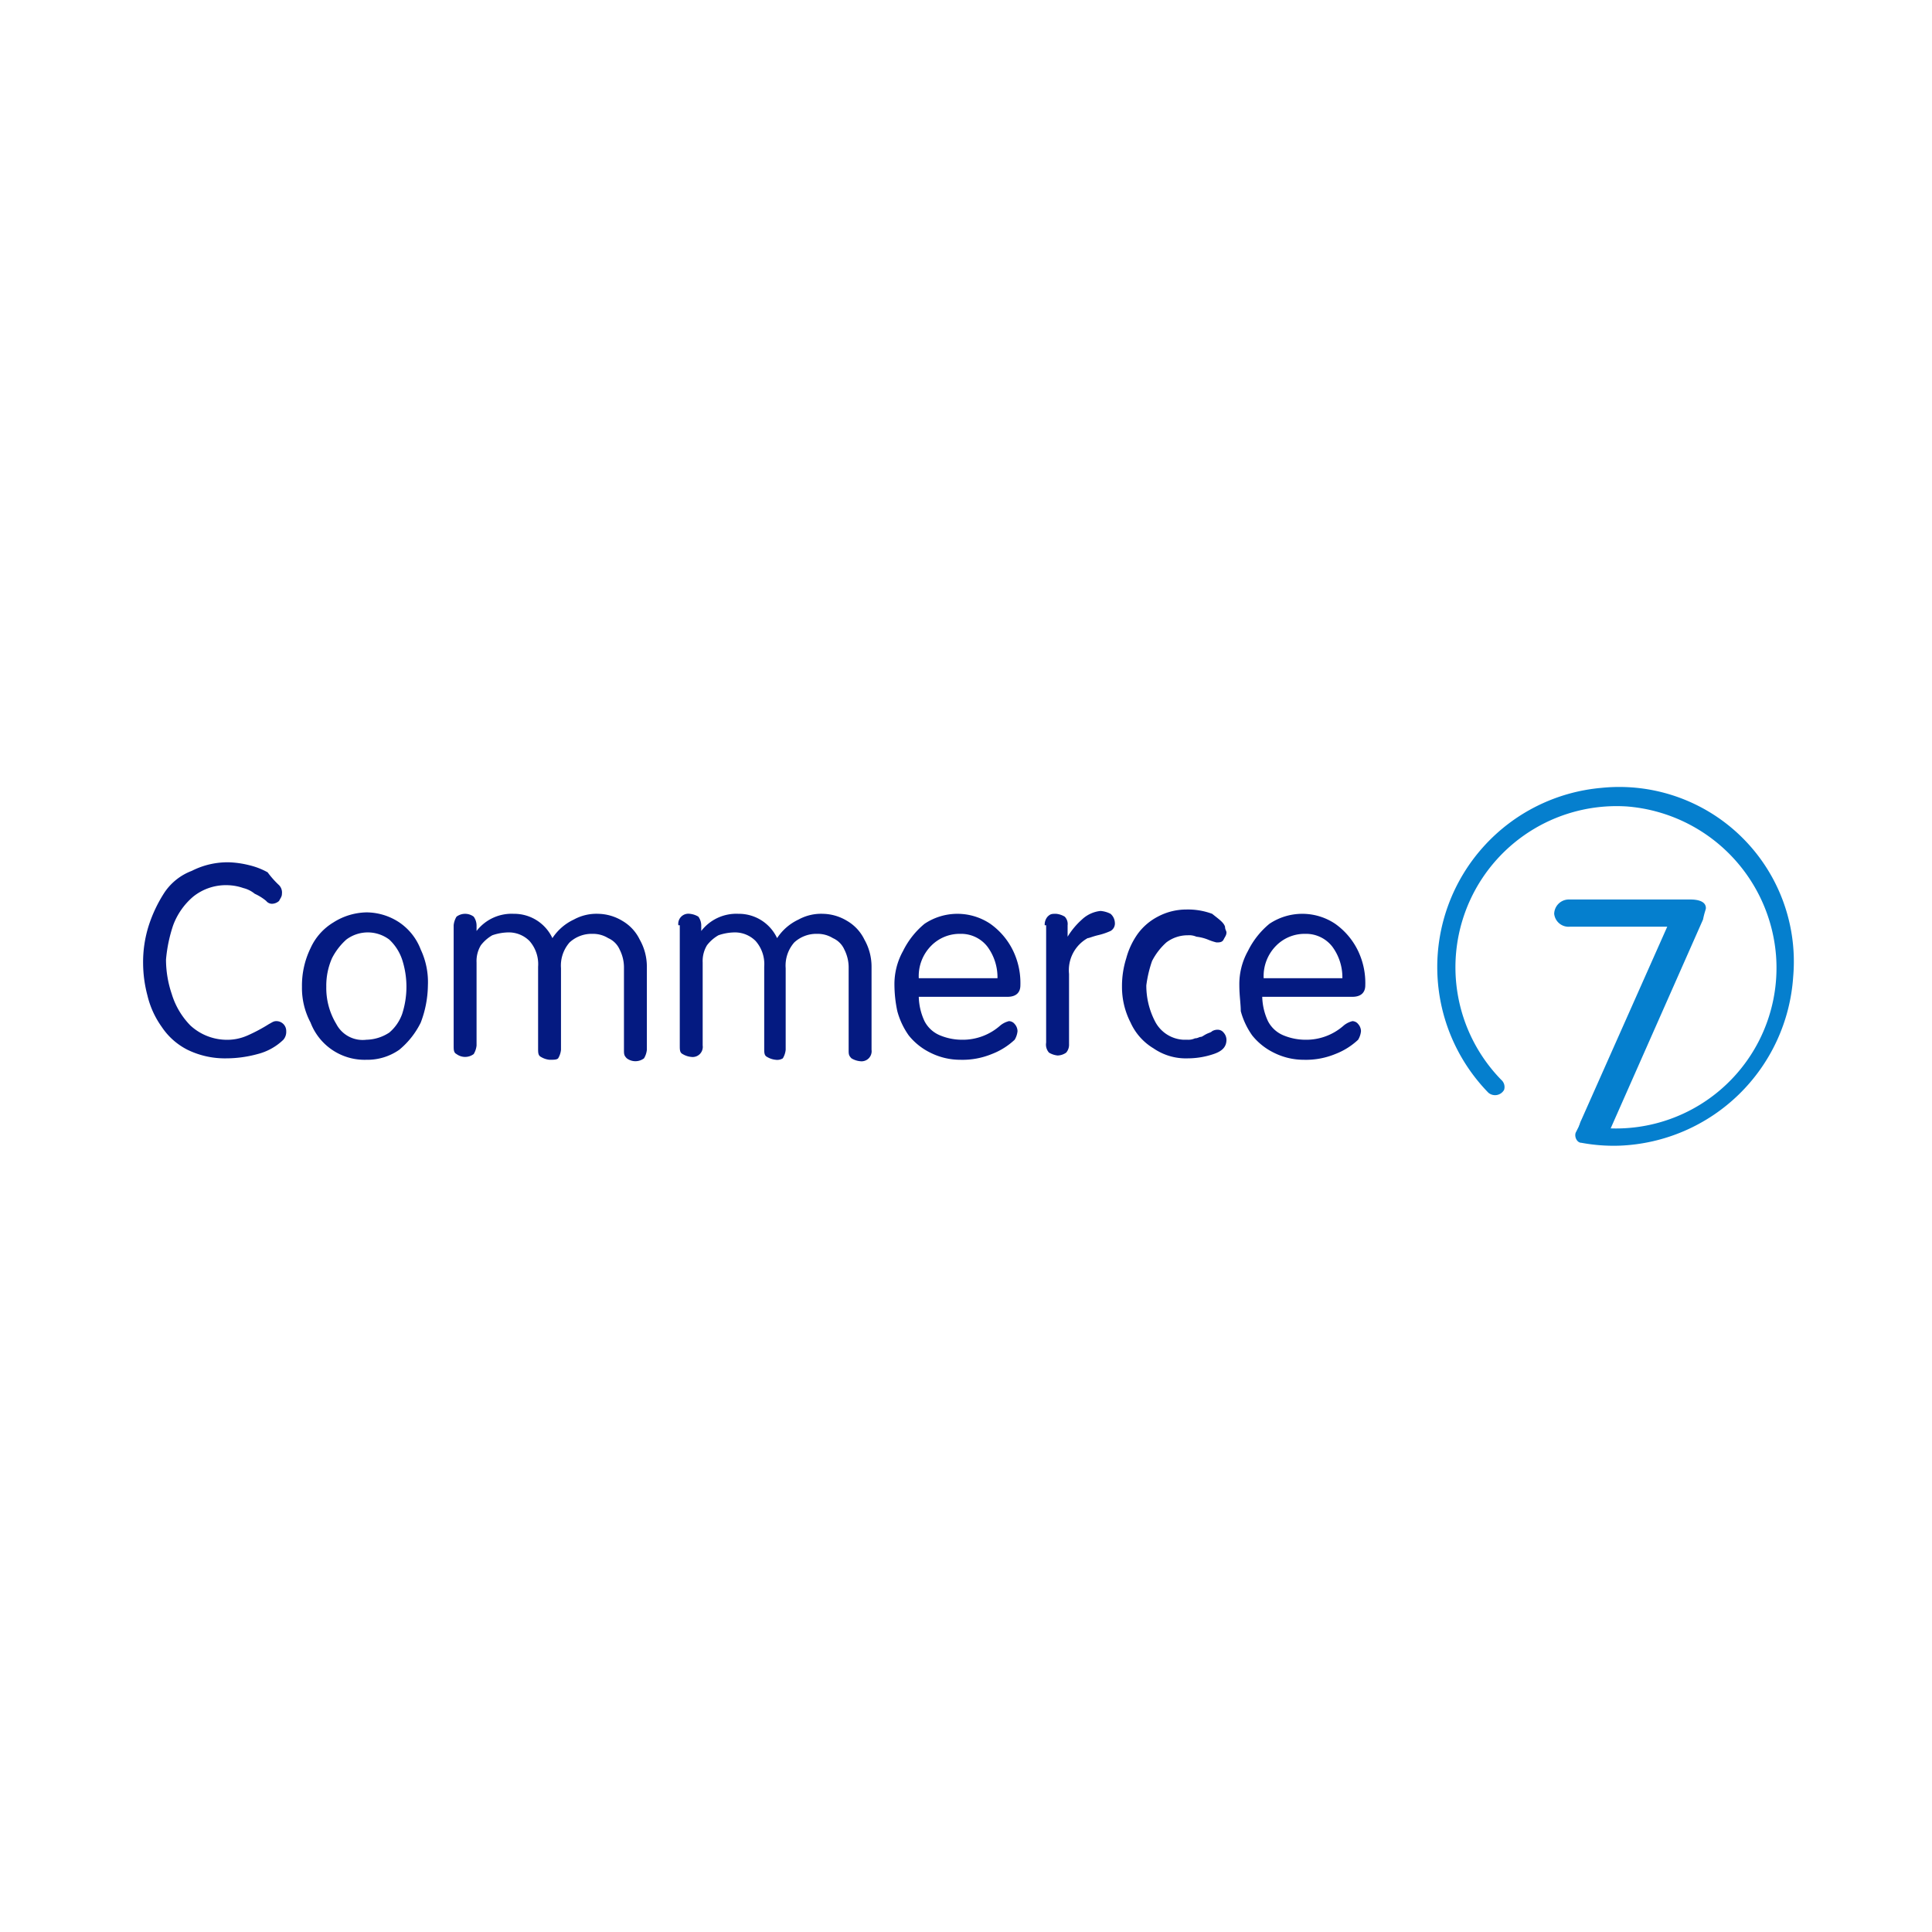 <svg xmlns="http://www.w3.org/2000/svg" xmlns:xlink="http://www.w3.org/1999/xlink" width="135" height="135" viewBox="0 0 135 135">
  <defs>
    <clipPath id="clip-commerce7-logo">
      <rect width="135" height="135"/>
    </clipPath>
  </defs>
  <g id="commerce7-logo" clip-path="url(#clip-commerce7-logo)">
    <g id="commerce7-logo-2" data-name="commerce7-logo" transform="translate(0.2 0.053)">
      <g id="Group_92" data-name="Group 92">
        <g id="Group_91" data-name="Group 91">
          <path id="Path_24273" data-name="Path 24273" d="M19.3,61.8a.735.735,0,0,1,.2.6c0,.2-.1.3-.2.5a.764.764,0,0,1-.5.2.52.52,0,0,1-.4-.2,3.508,3.508,0,0,0-.8-.5,2.01,2.01,0,0,0-.8-.4,3.6,3.6,0,0,0-1.1-.2,3.649,3.649,0,0,0-2.4.8,4.831,4.831,0,0,0-1.4,2,10.267,10.267,0,0,0-.5,2.4,7.509,7.509,0,0,0,.4,2.4,5.369,5.369,0,0,0,1.3,2.2,3.768,3.768,0,0,0,2.4,1,3.506,3.506,0,0,0,1.6-.3,11.546,11.546,0,0,0,1.5-.8c.2-.1.3-.2.5-.2a.684.684,0,0,1,.7.7.845.845,0,0,1-.2.6,4,4,0,0,1-1.8,1,8.329,8.329,0,0,1-2.2.3,5.954,5.954,0,0,1-2.7-.6,4.722,4.722,0,0,1-1.8-1.6,6.248,6.248,0,0,1-1-2.2,8.918,8.918,0,0,1-.3-2.2,8.423,8.423,0,0,1,.4-2.7,9.733,9.733,0,0,1,1.1-2.3,4,4,0,0,1,1.9-1.5,5.536,5.536,0,0,1,2.6-.6,6.752,6.752,0,0,1,1.4.2,5.023,5.023,0,0,1,1.3.5A6.47,6.47,0,0,0,19.3,61.8Z" fill="#041a81"/>
          <path id="Path_24274" data-name="Path 24274" d="M20.9,68.9a5.954,5.954,0,0,1,.6-2.7,4.034,4.034,0,0,1,1.6-1.8,4.45,4.45,0,0,1,2.3-.7,4.176,4.176,0,0,1,2.3.7,4,4,0,0,1,1.5,1.9,5.338,5.338,0,0,1,.5,2.5,7.512,7.512,0,0,1-.5,2.6,5.755,5.755,0,0,1-1.5,1.9,3.891,3.891,0,0,1-2.3.7,4.041,4.041,0,0,1-3.9-2.6A5.135,5.135,0,0,1,20.9,68.9Zm1.7,0a4.845,4.845,0,0,0,.7,2.6,2.079,2.079,0,0,0,2.1,1.1,3.022,3.022,0,0,0,1.6-.5,3.045,3.045,0,0,0,.9-1.3,6.167,6.167,0,0,0,0-3.8,3.39,3.39,0,0,0-.9-1.4,2.5,2.5,0,0,0-3,0,4.486,4.486,0,0,0-1,1.3A4.767,4.767,0,0,0,22.6,68.9Z" fill="#041a81"/>
          <path id="Path_24275" data-name="Path 24275" d="M31.5,64.6a1.421,1.421,0,0,1,.2-.6,1,1,0,0,1,1.2,0,1.072,1.072,0,0,1,.2.6V65h0a3.094,3.094,0,0,1,2.6-1.2,2.947,2.947,0,0,1,2.7,1.7,3.623,3.623,0,0,1,1.5-1.3,3.287,3.287,0,0,1,1.7-.4,3.371,3.371,0,0,1,1.7.5,3.039,3.039,0,0,1,1.2,1.3,3.83,3.83,0,0,1,.5,1.9v5.8a1.421,1.421,0,0,1-.2.6,1,1,0,0,1-1.2,0c-.2-.2-.2-.3-.2-.6V67.6a2.768,2.768,0,0,0-.3-1.3,1.562,1.562,0,0,0-.8-.8,2.016,2.016,0,0,0-1.1-.3,2.271,2.271,0,0,0-1.6.6,2.445,2.445,0,0,0-.6,1.8v5.7a1.421,1.421,0,0,1-.2.6c-.1.1-.3.1-.6.1a1.421,1.421,0,0,1-.6-.2c-.2-.1-.2-.3-.2-.6V67.5a2.445,2.445,0,0,0-.6-1.8,2.035,2.035,0,0,0-1.5-.6,3.6,3.6,0,0,0-1.1.2,2.7,2.7,0,0,0-.8.7,2.133,2.133,0,0,0-.3,1.2V73a1.421,1.421,0,0,1-.2.6,1,1,0,0,1-1.2,0c-.2-.1-.2-.3-.2-.6V64.6Z" fill="#041a81"/>
          <path id="Path_24276" data-name="Path 24276" d="M47.2,64.6a.707.707,0,0,1,.8-.8,1.421,1.421,0,0,1,.6.2,1.072,1.072,0,0,1,.2.6V65h0a3.094,3.094,0,0,1,2.6-1.2,2.947,2.947,0,0,1,2.7,1.7,3.623,3.623,0,0,1,1.5-1.3,3.287,3.287,0,0,1,1.7-.4,3.371,3.371,0,0,1,1.7.5,3.039,3.039,0,0,1,1.2,1.3,3.83,3.83,0,0,1,.5,1.9v5.8a.707.707,0,0,1-.8.8,1.421,1.421,0,0,1-.6-.2c-.2-.2-.2-.3-.2-.6V67.6a2.768,2.768,0,0,0-.3-1.3,1.562,1.562,0,0,0-.8-.8,2.016,2.016,0,0,0-1.1-.3,2.271,2.271,0,0,0-1.6.6,2.445,2.445,0,0,0-.6,1.8v5.7a1.421,1.421,0,0,1-.2.6.749.749,0,0,1-.5.1,1.421,1.421,0,0,1-.6-.2c-.2-.1-.2-.3-.2-.6V67.5a2.445,2.445,0,0,0-.6-1.8,2.035,2.035,0,0,0-1.5-.6,3.6,3.6,0,0,0-1.1.2,2.7,2.7,0,0,0-.8.7,2.133,2.133,0,0,0-.3,1.2V73a.707.707,0,0,1-.8.8,1.421,1.421,0,0,1-.6-.2c-.2-.1-.2-.3-.2-.6V64.6Z" fill="#041a81"/>
          <path id="Path_24277" data-name="Path 24277" d="M62.3,68.8a4.751,4.751,0,0,1,.6-2.4,5.755,5.755,0,0,1,1.5-1.9,4.129,4.129,0,0,1,4.6,0,4.944,4.944,0,0,1,1.6,1.9,5.186,5.186,0,0,1,.5,2.4c0,.5-.3.8-.9.8H64a4.256,4.256,0,0,0,.4,1.7,2.132,2.132,0,0,0,1.1,1,4.013,4.013,0,0,0,1.5.3,3.942,3.942,0,0,0,2.7-1,1.546,1.546,0,0,1,.6-.3.52.52,0,0,1,.4.2.764.764,0,0,1,.2.5,1.421,1.421,0,0,1-.2.6,4.883,4.883,0,0,1-1.6,1,5.381,5.381,0,0,1-2.2.4,4.648,4.648,0,0,1-2.1-.5,4.428,4.428,0,0,1-1.5-1.2,5.306,5.306,0,0,1-.8-1.7,8.969,8.969,0,0,1-.2-1.8Zm1.7-.5h5.5a3.606,3.606,0,0,0-.7-2.2,2.323,2.323,0,0,0-1.9-.9,2.792,2.792,0,0,0-2,.8A3.013,3.013,0,0,0,64,68.3Z" fill="#041a81"/>
          <path id="Path_24278" data-name="Path 24278" d="M72.8,64.6A.845.845,0,0,1,73,64c.2-.2.3-.2.6-.2a1.421,1.421,0,0,1,.6.2.735.735,0,0,1,.2.6v.8h0a5.3,5.3,0,0,1,1-1.2,2.232,2.232,0,0,1,1.3-.6,1.854,1.854,0,0,1,.7.2.864.864,0,0,1,.3.6.6.6,0,0,1-.3.6,4.649,4.649,0,0,1-.9.3c-.4.1-.6.2-.7.2A2.564,2.564,0,0,0,74.5,68v4.9a.845.845,0,0,1-.2.6,1.072,1.072,0,0,1-.6.2,1.421,1.421,0,0,1-.6-.2.844.844,0,0,1-.2-.7V64.6Z" fill="#041a81"/>
          <path id="Path_24279" data-name="Path 24279" d="M85.4,64.7c0,.2.1.3.1.4,0,.2-.1.3-.2.5s-.3.2-.5.2a3.933,3.933,0,0,1-.6-.2,3.091,3.091,0,0,0-.8-.2,1.268,1.268,0,0,0-.6-.1,2.456,2.456,0,0,0-1.5.5,4.486,4.486,0,0,0-1,1.3,8.469,8.469,0,0,0-.4,1.7,5.421,5.421,0,0,0,.6,2.5,2.368,2.368,0,0,0,2,1.3h.3a1.087,1.087,0,0,0,.5-.1c.2,0,.3-.1.4-.1s.2-.1.4-.2.3-.1.4-.2a.756.756,0,0,1,.4-.1.52.52,0,0,1,.4.2.764.764,0,0,1,.2.5c0,.5-.3.8-.9,1a5.663,5.663,0,0,1-1.8.3,3.986,3.986,0,0,1-2.4-.7,4.034,4.034,0,0,1-1.6-1.8,5.421,5.421,0,0,1-.6-2.5,6.448,6.448,0,0,1,.3-2,5.306,5.306,0,0,1,.8-1.7A4.071,4.071,0,0,1,80.7,64a4.228,4.228,0,0,1,2-.5,4.844,4.844,0,0,1,1.8.3C85,64.2,85.3,64.4,85.4,64.7Z" fill="#041a81"/>
          <path id="Path_24280" data-name="Path 24280" d="M86.4,68.8a4.751,4.751,0,0,1,.6-2.4,5.755,5.755,0,0,1,1.5-1.9,4.129,4.129,0,0,1,4.6,0,4.944,4.944,0,0,1,1.6,1.9,5.186,5.186,0,0,1,.5,2.4c0,.5-.3.8-.9.8H88a4.256,4.256,0,0,0,.4,1.7,2.132,2.132,0,0,0,1.1,1,4.013,4.013,0,0,0,1.5.3,3.942,3.942,0,0,0,2.7-1,1.546,1.546,0,0,1,.6-.3.52.52,0,0,1,.4.2.764.764,0,0,1,.2.5,1.421,1.421,0,0,1-.2.6,4.883,4.883,0,0,1-1.6,1,5.381,5.381,0,0,1-2.2.4,4.648,4.648,0,0,1-2.1-.5,4.428,4.428,0,0,1-1.5-1.2,5.306,5.306,0,0,1-.8-1.7c0-.5-.1-1.1-.1-1.8Zm1.7-.5h5.5a3.606,3.606,0,0,0-.7-2.2,2.323,2.323,0,0,0-1.9-.9,2.792,2.792,0,0,0-2,.8A3.013,3.013,0,0,0,88.1,68.3Z" fill="#041a81"/>
        </g>
      </g>
      <g id="Group_94" data-name="Group 94">
        <g id="Group_93" data-name="Group 93">
          <path id="Path_24281" data-name="Path 24281" d="M109.5,64.7a1.009,1.009,0,0,1-1.1-.9,1.025,1.025,0,0,1,1-1h8.5c.7,0,1.1.2,1.1.6,0,.1-.1.3-.2.8l-6.5,14.7a1.291,1.291,0,0,1-1.3.9,1.421,1.421,0,0,1-.6-.2c-.2-.1-.2-.3-.3-.6a1.884,1.884,0,0,1,.2-.8l6-13.5h-6.8Z" fill="#057fce"/>
        </g>
      </g>
      <path id="Path_24282" data-name="Path 24282" d="M111.7,55a12.572,12.572,0,0,0-7.9,21.3.722.722,0,0,0,1.1-.2h0a.663.663,0,0,0-.2-.7,11.261,11.261,0,0,1,8.8-19.1,11.35,11.35,0,0,1,10.4,10.4,11.223,11.223,0,0,1-11.2,12.1,10.679,10.679,0,0,1-2.5-.3l-.3.6c-.1.3.1.7.4.7a12.288,12.288,0,0,0,2.7.2,12.654,12.654,0,0,0,12.1-11.8A12.2,12.2,0,0,0,111.7,55Z" fill="#057fce"/>
    </g>
  </g>
</svg>
